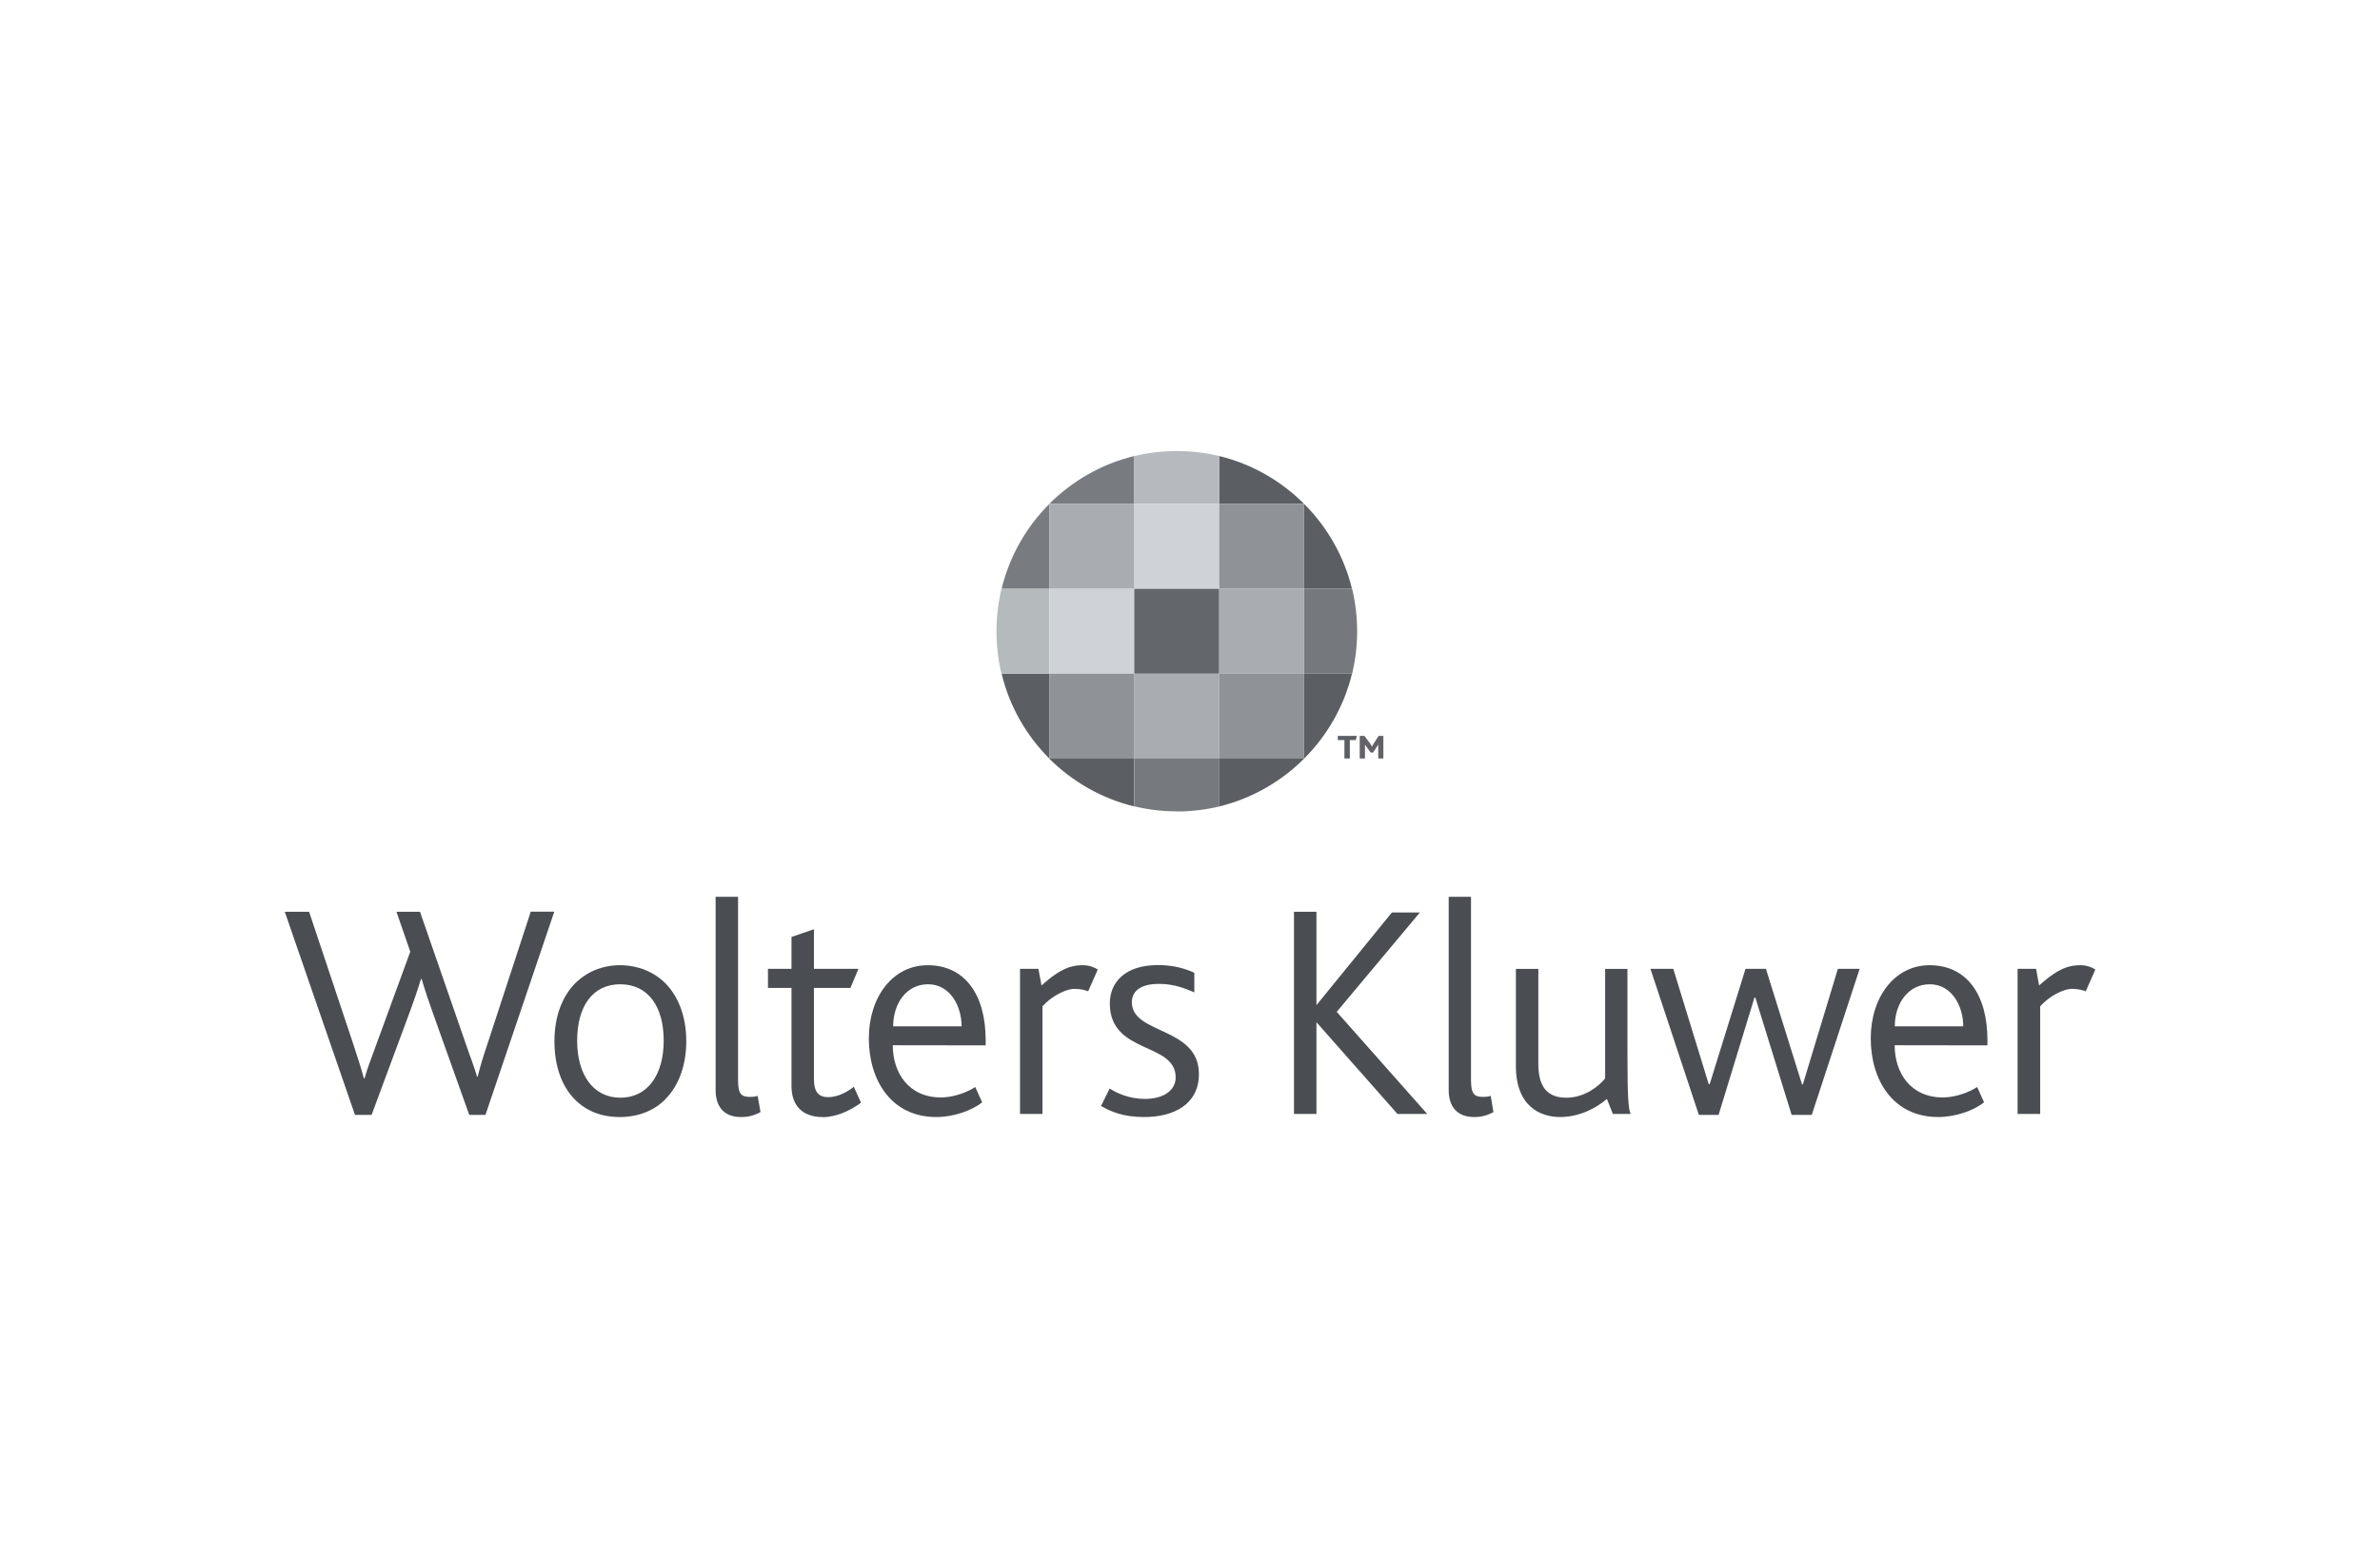 <?xml version="1.0" encoding="UTF-8"?>
<svg id="Layer_1" data-name="Layer 1" xmlns="http://www.w3.org/2000/svg" viewBox="0 0 176 114">
  <defs>
    <style>
      .cls-1 {
        fill: #646169;
      }

      .cls-2 {
        fill: #767a7e;
      }

      .cls-3 {
        fill: #cfd3d7;
      }

      .cls-4 {
        fill: #787c80;
      }

      .cls-5 {
        fill: #b6babe;
      }

      .cls-6 {
        fill: #a9adb1;
      }

      .cls-7 {
        fill: #8f9397;
      }

      .cls-8 {
        fill: #b5babd;
      }

      .cls-9 {
        fill: #63676b;
      }

      .cls-10 {
        fill: #75797d;
      }

      .cls-11 {
        fill: #4a4e53;
      }

      .cls-12 {
        fill: #5b5f63;
      }
    </style>
  </defs>
  <g>
    <path class="cls-11" d="M35.9,82.46h-1.2l-2.75-7.71c-.23-.64-.5-1.43-.77-2.34h-.05c-.26.88-.54,1.63-.79,2.34l-2.86,7.71h-1.23l-5.19-15.02h1.8l3.33,9.98c.27.84.52,1.59.72,2.34h.05c.2-.73.49-1.47.79-2.29l2.59-7.08-1.02-2.95h1.74l3.43,9.89c.29.86.59,1.59.79,2.31h.04c.19-.75.39-1.43.67-2.25l3.26-9.96h1.74"/>
    <path class="cls-11" d="M49.23,81.28c-.83.86-2.02,1.34-3.4,1.34s-2.5-.46-3.34-1.32c-.98-1-1.49-2.51-1.49-4.29s.54-3.24,1.49-4.24c.87-.88,2.03-1.38,3.36-1.38s2.54.5,3.4,1.38c.95,1,1.5,2.47,1.5,4.24s-.55,3.27-1.52,4.26M45.86,72.8c-2.03,0-3.18,1.63-3.18,4.17s1.2,4.22,3.2,4.22,3.2-1.68,3.2-4.22-1.16-4.17-3.22-4.17"/>
    <path class="cls-11" d="M54.79,82.62c-1.31,0-1.87-.84-1.87-1.98v-14.31h1.66v13.57c0,1.02.24,1.23.88,1.23.12,0,.3,0,.57-.07l.21,1.2c-.5.25-.89.36-1.44.36"/>
    <path class="cls-11" d="M60.82,82.62c-1.54,0-2.29-.91-2.29-2.29v-7.26h-1.74v-1.41h1.74v-2.36l1.66-.57v2.93h3.29l-.59,1.41h-2.7v6.76c0,.91.34,1.32,1.04,1.32.78,0,1.48-.43,1.91-.77l.53,1.18c-.8.59-1.84,1.07-2.84,1.07"/>
    <path class="cls-11" d="M66.02,77.31c0,2.04,1.18,3.86,3.56,3.86.91,0,1.91-.36,2.54-.77l.51,1.13c-.78.63-2.14,1.09-3.39,1.09-3.35,0-4.99-2.75-4.99-5.81s1.76-5.42,4.35-5.42c2.77,0,4.29,2.2,4.29,5.54v.39M68.63,72.8c-1.59,0-2.58,1.41-2.58,3.11h5.06c0-1.5-.85-3.11-2.48-3.11"/>
    <path class="cls-11" d="M80.47,73.32c-.23-.09-.57-.18-1.02-.18-.63,0-1.69.54-2.36,1.29v7.96h-1.66v-10.73h1.36l.23,1.23c1.48-1.34,2.29-1.5,3.07-1.5.47,0,.88.18,1.09.32"/>
    <path class="cls-11" d="M84.6,82.62c-1.55,0-2.48-.41-3.18-.82l.64-1.29c.49.32,1.42.77,2.61.77,1.31,0,2.27-.59,2.27-1.59,0-2.63-4.87-1.7-4.87-5.47,0-1.54,1.1-2.84,3.56-2.84,1.13,0,1.99.25,2.69.57v1.45c-.75-.32-1.52-.63-2.63-.63s-1.99.39-1.99,1.36c0,2.4,4.96,1.79,4.96,5.31,0,2.24-1.86,3.18-4.05,3.18"/>
    <polyline class="cls-11" points="103.34 82.39 97.37 75.63 97.35 75.63 97.35 82.39 95.69 82.39 95.69 67.44 97.35 67.44 97.35 74.32 97.37 74.32 102.93 67.49 105 67.49 98.85 74.84 105.54 82.39"/>
    <path class="cls-11" d="M109.01,82.62c-1.31,0-1.88-.84-1.88-1.98v-14.31h1.65v13.57c0,1.02.25,1.23.89,1.23.11,0,.3,0,.57-.07l.2,1.2c-.49.25-.88.36-1.43.36"/>
    <path class="cls-11" d="M119.27,82.39l-.44-1.11c-.79.68-2.04,1.34-3.46,1.34s-3.27-.75-3.27-3.77v-7.19h1.66v7.03c0,1.79.74,2.5,2.08,2.5s2.41-.86,2.86-1.43v-8.1h1.65v6.24c0,3.38.07,4.04.23,4.49"/>
    <polyline class="cls-11" points="133.98 82.46 132.49 82.46 129.81 73.79 129.74 73.79 127.09 82.46 125.63 82.46 122.05 71.66 123.74 71.66 126.36 80.19 126.43 80.19 129.08 71.66 130.59 71.66 133.26 80.21 133.32 80.21 135.91 71.66 137.52 71.66"/>
    <path class="cls-11" d="M140.11,77.31c0,2.04,1.18,3.86,3.56,3.86.91,0,1.91-.36,2.54-.77l.51,1.13c-.78.63-2.14,1.09-3.39,1.09-3.35,0-4.99-2.75-4.99-5.81s1.77-5.42,4.35-5.42c2.77,0,4.28,2.2,4.28,5.54v.39M142.71,72.8c-1.59,0-2.59,1.41-2.59,3.11h5.06c0-1.5-.84-3.11-2.48-3.11"/>
    <path class="cls-11" d="M154.24,73.32c-.23-.09-.57-.18-1.02-.18-.64,0-1.68.54-2.35,1.29v7.96h-1.67v-10.73h1.37l.22,1.23c1.48-1.34,2.29-1.5,3.07-1.5.47,0,.89.18,1.09.32"/>
  </g>
  <g>
    <path class="cls-4" d="M83.88,37.27v-3.54c-2.42.58-4.58,1.84-6.29,3.54"/>
    <path class="cls-12" d="M90.16,37.27v-3.54c2.41.58,4.58,1.84,6.28,3.54"/>
    <path class="cls-5" d="M87.03,33.36c-1.07,0-2.15.13-3.14.37v3.54h6.28v-3.54c-1.01-.24-2.05-.37-3.13-.37"/>
    <path class="cls-12" d="M90.16,56.11v3.54c2.41-.59,4.58-1.84,6.28-3.54"/>
    <path class="cls-12" d="M83.88,56.11v3.54c-2.42-.59-4.58-1.84-6.29-3.54"/>
    <path class="cls-2" d="M87.01,60.02c1.08,0,2.15-.13,3.16-.37v-3.54h-6.28v3.53c1.01.24,2.04.37,3.12.37"/>
    <path class="cls-12" d="M96.44,43.55h3.54c-.59-2.42-1.84-4.58-3.54-6.28"/>
    <path class="cls-12" d="M96.44,49.83h3.54c-.59,2.42-1.84,4.58-3.54,6.28"/>
    <path class="cls-10" d="M100.36,46.7c0-1.08-.13-2.15-.37-3.15h-3.54v6.28h3.54c.24-1.01.37-2.05.37-3.13"/>
    <path class="cls-12" d="M77.6,49.83h-3.53c.58,2.42,1.83,4.58,3.53,6.28"/>
    <path class="cls-4" d="M77.6,43.55h-3.53c.58-2.42,1.83-4.58,3.53-6.28"/>
    <path class="cls-8" d="M73.69,46.68c0,1.08.12,2.15.37,3.15h3.53v-6.28h-3.53c-.24,1-.37,2.05-.37,3.13"/>
    <rect class="cls-6" x="77.6" y="37.27" width="6.29" height="6.28"/>
    <rect class="cls-3" x="77.6" y="43.55" width="6.29" height="6.28"/>
    <rect class="cls-7" x="77.6" y="49.83" width="6.29" height="6.28"/>
    <rect class="cls-3" x="83.87" y="37.27" width="6.29" height="6.28"/>
    <rect class="cls-9" x="83.88" y="43.55" width="6.28" height="6.28"/>
    <rect class="cls-6" x="83.88" y="49.83" width="6.28" height="6.28"/>
    <rect class="cls-7" x="90.16" y="37.27" width="6.28" height="6.28"/>
    <rect class="cls-6" x="90.16" y="43.55" width="6.28" height="6.28"/>
    <rect class="cls-7" x="90.16" y="49.83" width="6.28" height="6.28"/>
    <polyline class="cls-12" points="100.26 54.74 99.82 54.74 99.82 56.1 99.42 56.1 99.42 54.74 98.93 54.74 98.93 54.43 100.34 54.43"/>
    <path class="cls-1" d="M101.92,56.1v-1.03s-.08.13-.11.18l-.27.41h-.18l-.31-.43s-.08-.1-.11-.16h0c0,.06,0,.12,0,.17v.86h-.39v-1.67h.35l.43.58c.04.07.09.13.12.2h.01c.03-.06.07-.13.12-.21l.37-.57h.35v1.67"/>
  </g>
</svg>